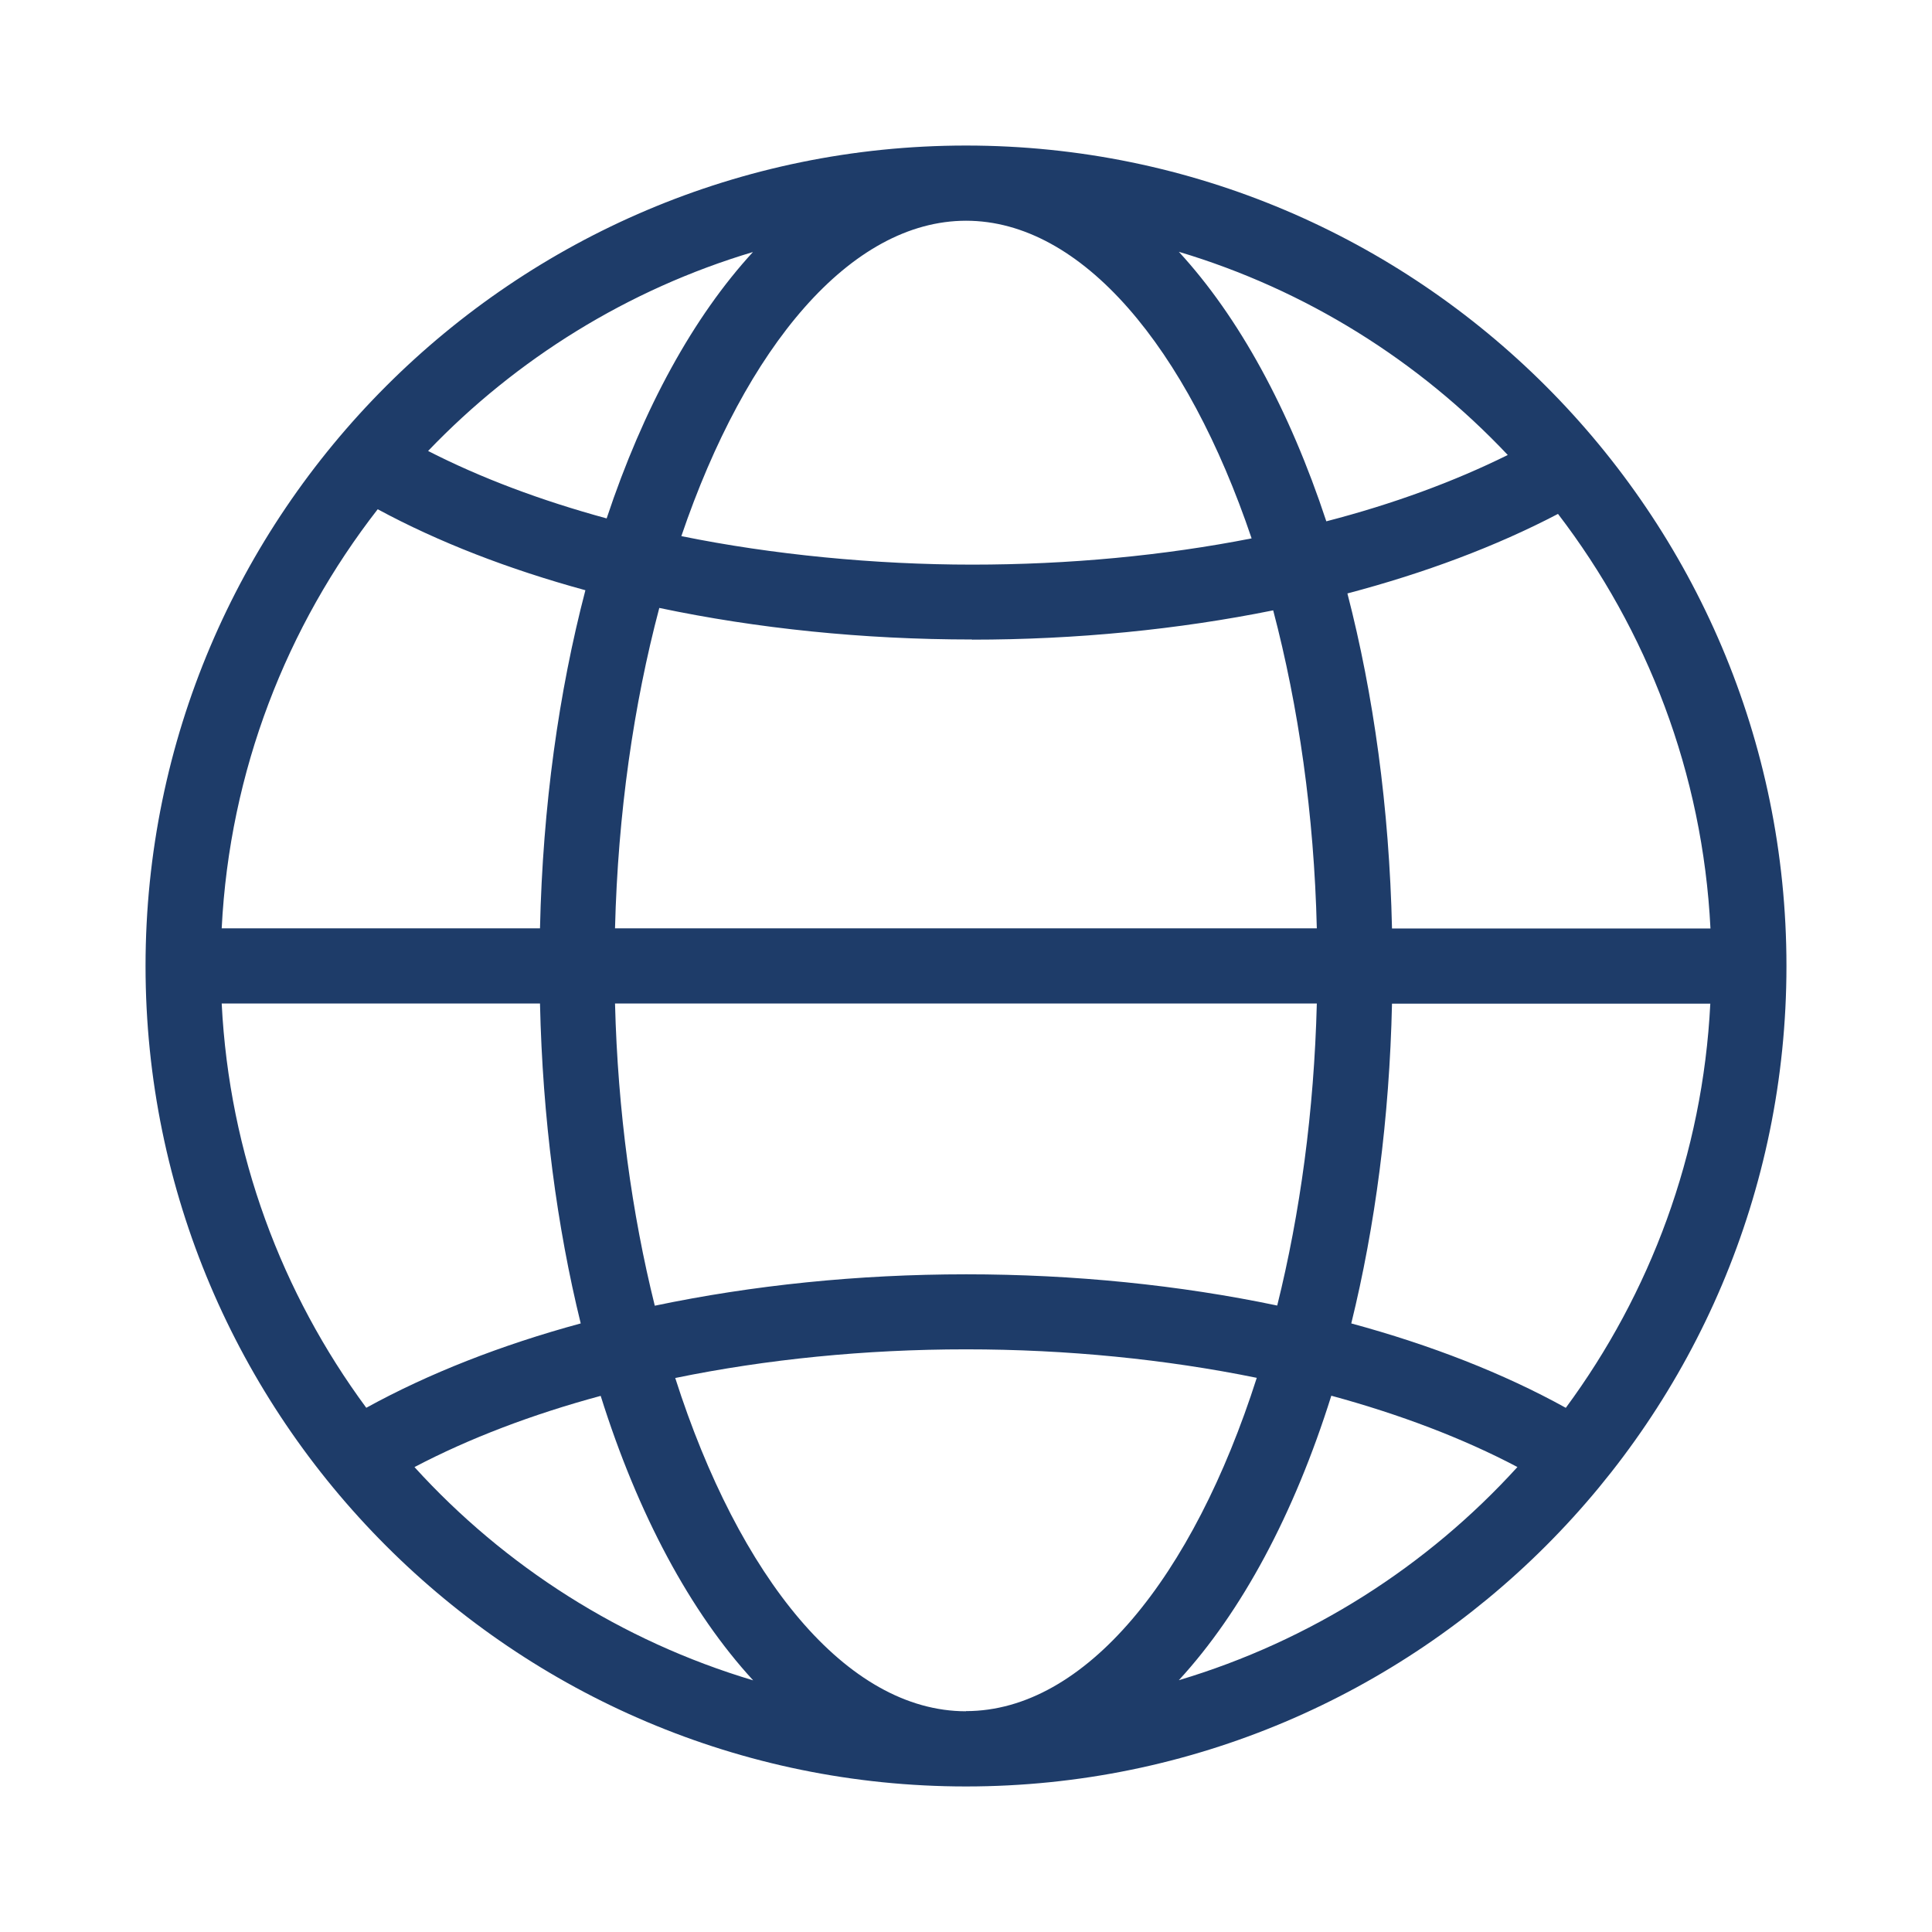 <?xml version="1.0" encoding="UTF-8"?>
<svg id="_ëîé_1" data-name="‘ëîé_1" xmlns="http://www.w3.org/2000/svg" viewBox="0 0 120 120">
  <defs>
    <style>
      .cls-1 {
        fill: #1e3c69;
        stroke-width: 0px;
      }
    </style>
  </defs>
  <path class="cls-1" d="M60,9.04c-28.1,0-50.96,22.86-50.96,50.96s22.86,50.96,50.96,50.96,50.96-22.86,50.96-50.96S88.1,9.04,60,9.04ZM97.25,87.44c-3.87-2.14-8.38-3.9-13.32-5.24,1.48-6.02,2.37-12.73,2.53-19.86h19.77c-.47,9.37-3.74,18.01-8.98,25.11ZM60,106.29c-7.41,0-14.1-8.32-18.06-20.7,5.65-1.16,11.77-1.78,18.06-1.78s12.42.62,18.06,1.77c-3.96,12.38-10.65,20.7-18.06,20.7ZM60,79.15c-6.71,0-13.27.68-19.33,1.95-1.42-5.71-2.3-12.08-2.47-18.77h43.59c-.17,6.69-1.04,13.05-2.46,18.76-6.06-1.27-12.61-1.94-19.33-1.94ZM13.77,62.33h19.77c.16,7.13,1.05,13.85,2.53,19.87-4.94,1.34-9.45,3.11-13.32,5.24-5.24-7.1-8.51-15.74-8.98-25.11ZM23.46,31.63c3.77,2.04,8.14,3.73,12.9,5.03-1.65,6.31-2.65,13.41-2.82,21H13.77c.49-9.78,4.04-18.77,9.69-26.03ZM60,13.71c7.21,0,13.74,7.89,17.74,19.73-5.45,1.07-11.33,1.63-17.36,1.63s-12.42-.62-18.06-1.77c4-11.76,10.51-19.59,17.69-19.59ZM60.37,39.73c6.48,0,12.82-.63,18.71-1.82,1.57,5.96,2.54,12.67,2.71,19.75h-43.59c.18-7.14,1.16-13.9,2.75-19.9,6.08,1.28,12.66,1.96,19.42,1.96ZM86.46,57.67c-.17-7.51-1.15-14.55-2.77-20.81,4.82-1.27,9.24-2.93,13.08-4.94,5.53,7.22,8.99,16.1,9.47,25.75h-19.77ZM93.65,28.26c-3.35,1.66-7.14,3.05-11.27,4.12-2.29-6.94-5.43-12.69-9.16-16.74,7.9,2.36,14.91,6.77,20.43,12.62ZM46.78,15.64c-3.7,4.02-6.82,9.7-9.1,16.56-4.07-1.11-7.81-2.51-11.09-4.19,5.48-5.72,12.41-10.04,20.19-12.36ZM25.75,91.12c3.39-1.78,7.3-3.27,11.56-4.42,2.31,7.36,5.57,13.43,9.47,17.67-8.18-2.44-15.43-7.08-21.03-13.24ZM73.22,104.36c3.9-4.24,7.16-10.31,9.47-17.67,4.26,1.16,8.17,2.64,11.56,4.43-5.6,6.16-12.85,10.8-21.03,13.24Z"/>
</svg>
